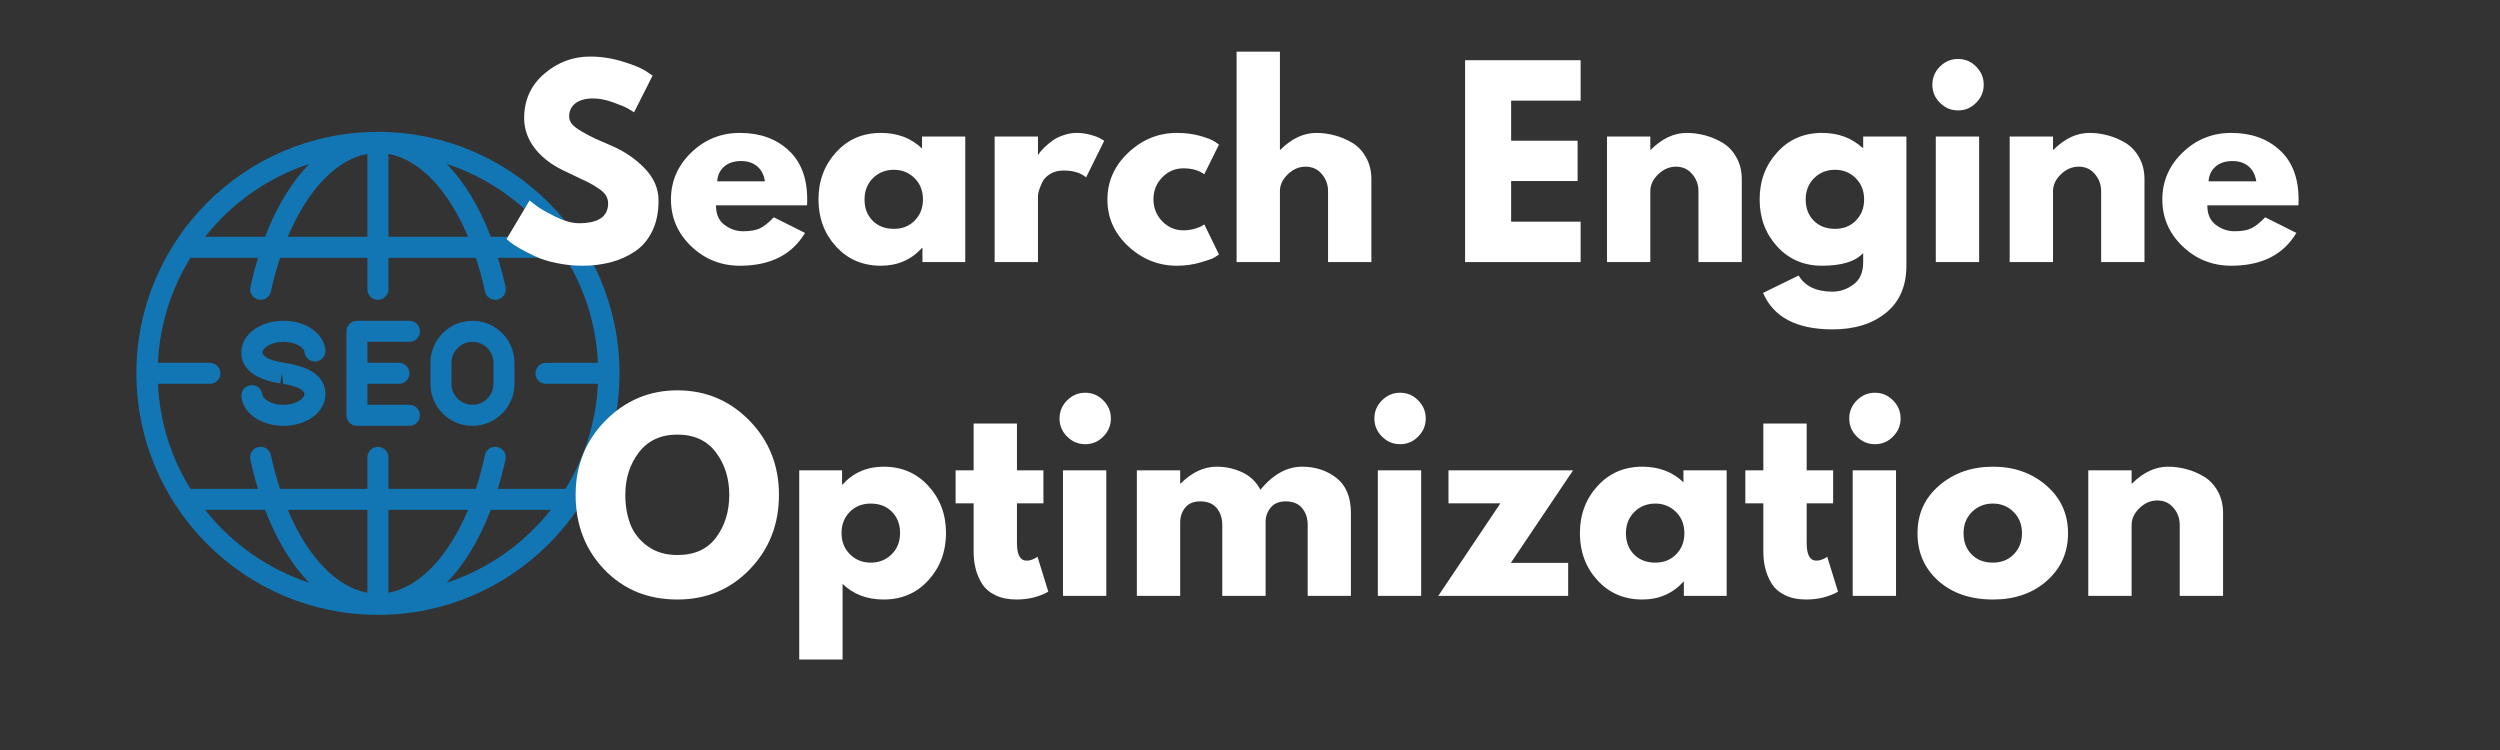 <svg xmlns="http://www.w3.org/2000/svg" xmlns:xlink="http://www.w3.org/1999/xlink" width="500" zoomAndPan="magnify" viewBox="0 0 375 112.5" height="150" preserveAspectRatio="xMidYMid meet" version="1.0"><rect x="0" y="0" width="375" height="112.5" fill="#333333" stroke="none"/><defs><g/><clipPath id="d64818d3e6"><path d="M 20.457 19.766 L 92.887 19.766 L 92.887 92.195 L 20.457 92.195 Z M 20.457 19.766 " clip-rule="nonzero"/></clipPath></defs><g clip-path="url(#d64818d3e6)"><path fill="#1376b4" d="M 56.902 19.781 C 56.832 19.781 56.762 19.766 56.695 19.766 C 56.629 19.766 56.57 19.781 56.508 19.781 C 36.613 19.879 20.457 36.082 20.457 56 C 20.457 75.977 36.711 92.23 56.691 92.23 C 76.668 92.23 92.922 75.977 92.922 56 C 92.922 36.094 76.781 19.895 56.902 19.781 Z M 82.621 35.52 L 73.625 35.52 C 71.891 30.98 69.617 27.258 66.98 24.574 C 73.215 26.625 78.633 30.48 82.621 35.52 Z M 58.266 23.078 C 62.949 23.934 67.281 28.527 70.211 35.52 L 58.266 35.52 Z M 55.113 23.078 L 55.113 35.52 L 43.168 35.52 C 46.102 28.527 50.434 23.934 55.113 23.078 Z M 46.414 24.574 C 43.773 27.258 41.5 30.98 39.762 35.52 L 30.758 35.52 C 34.754 30.477 40.168 26.621 46.414 24.574 Z M 30.758 76.477 L 39.758 76.477 C 41.496 81.02 43.773 84.742 46.414 87.426 C 40.172 85.383 34.754 81.523 30.758 76.477 Z M 55.113 88.918 C 50.434 88.066 46.102 83.473 43.168 76.477 L 55.113 76.477 Z M 58.266 88.918 L 58.266 76.477 L 70.207 76.477 C 67.277 83.469 62.949 88.062 58.266 88.918 Z M 66.965 87.43 C 69.605 84.746 71.883 81.023 73.613 76.48 L 82.621 76.48 C 78.629 81.523 73.207 85.383 66.965 87.43 Z M 84.816 73.328 L 74.68 73.328 C 75.105 71.918 75.492 70.461 75.82 68.93 C 76.004 68.078 75.461 67.242 74.609 67.059 C 73.754 66.863 72.922 67.418 72.742 68.27 C 72.363 70.047 71.898 71.73 71.375 73.328 L 58.266 73.328 L 58.266 68.602 C 58.266 67.73 57.559 67.027 56.691 67.027 C 55.82 67.027 55.113 67.73 55.113 68.602 L 55.113 73.328 L 42 73.328 C 41.477 71.73 41.012 70.047 40.633 68.27 C 40.453 67.418 39.609 66.863 38.762 67.059 C 37.914 67.238 37.371 68.078 37.555 68.93 C 37.883 70.461 38.27 71.922 38.699 73.328 L 28.566 73.328 C 25.703 68.703 23.961 63.332 23.691 57.574 L 31.484 57.574 C 32.355 57.574 33.062 56.867 33.062 56 C 33.062 55.129 32.355 54.422 31.484 54.422 L 23.688 54.422 C 23.961 48.664 25.703 43.297 28.562 38.672 L 38.699 38.672 C 38.273 40.078 37.883 41.539 37.559 43.07 C 37.375 43.918 37.918 44.75 38.766 44.934 C 39.613 45.121 40.453 44.578 40.637 43.723 C 41.012 41.949 41.48 40.27 42.004 38.672 L 55.113 38.672 L 55.113 43.395 C 55.113 44.266 55.82 44.973 56.691 44.973 C 57.559 44.973 58.266 44.266 58.266 43.395 L 58.266 38.672 L 71.379 38.672 C 71.902 40.27 72.367 41.945 72.746 43.723 C 72.902 44.465 73.555 44.973 74.281 44.973 C 74.395 44.973 74.504 44.961 74.621 44.934 C 75.473 44.754 76.012 43.918 75.832 43.066 C 75.504 41.539 75.113 40.078 74.691 38.672 L 84.82 38.672 C 87.68 43.297 89.422 48.664 89.691 54.422 L 81.895 54.422 C 81.023 54.422 80.32 55.129 80.32 56 C 80.32 56.867 81.023 57.574 81.895 57.574 L 89.691 57.574 C 89.418 63.336 87.676 68.703 84.816 73.328 Z M 70.867 48.121 C 67.395 48.121 64.566 50.949 64.566 54.422 L 64.566 57.574 C 64.566 61.051 67.395 63.875 70.867 63.875 C 74.344 63.875 77.168 61.051 77.168 57.574 L 77.168 54.422 C 77.168 50.949 74.344 48.121 70.867 48.121 Z M 74.02 57.574 C 74.02 59.309 72.605 60.723 70.867 60.723 C 69.133 60.723 67.719 59.309 67.719 57.574 L 67.719 54.422 C 67.719 52.688 69.133 51.273 70.867 51.273 C 72.605 51.273 74.02 52.688 74.02 54.422 Z M 43.004 54.484 L 42.539 54.406 C 39.773 53.953 39.363 53.234 39.363 52.848 C 39.363 52.223 40.621 51.273 42.516 51.273 C 44.379 51.273 45.605 52.156 45.668 52.793 C 45.75 53.656 46.52 54.312 47.387 54.211 C 48.254 54.129 48.887 53.363 48.805 52.496 C 48.566 50 45.863 48.117 42.512 48.117 C 38.977 48.117 36.207 50.195 36.207 52.844 C 36.207 55.312 38.164 56.879 42.027 57.512 L 42.281 55.957 L 42.492 57.59 C 45.113 58.02 45.66 58.676 45.66 59.148 C 45.66 59.777 44.402 60.723 42.508 60.723 C 40.645 60.723 39.414 59.836 39.352 59.199 C 39.27 58.336 38.504 57.672 37.637 57.781 C 36.77 57.863 36.137 58.633 36.219 59.5 C 36.457 61.996 39.16 63.875 42.508 63.875 C 46.043 63.875 48.812 61.801 48.812 59.148 C 48.812 56.684 46.859 55.117 43.004 54.484 Z M 61.418 51.273 C 62.285 51.273 62.992 50.566 62.992 49.699 C 62.992 48.828 62.285 48.121 61.418 48.121 L 53.539 48.121 C 52.672 48.121 51.965 48.828 51.965 49.699 L 51.965 62.301 C 51.965 63.168 52.672 63.875 53.539 63.875 L 61.418 63.875 C 62.285 63.875 62.992 63.168 62.992 62.301 C 62.992 61.43 62.285 60.723 61.418 60.723 L 55.113 60.723 L 55.113 57.574 L 59.84 57.574 C 60.711 57.574 61.418 56.867 61.418 56 C 61.418 55.129 60.711 54.422 59.84 54.422 L 55.113 54.422 L 55.113 51.273 Z M 61.418 51.273 " fill-opacity="1" fill-rule="nonzero"/></g><g fill="#ffffff" fill-opacity="1"><g transform="translate(75.14, 39.312)"><g><path d="M 13.359 -30.828 C 14.992 -30.828 16.594 -30.586 18.156 -30.109 C 19.727 -29.641 20.895 -29.172 21.656 -28.703 L 22.75 -27.969 L 19.969 -22.469 C 19.75 -22.613 19.441 -22.801 19.047 -23.031 C 18.66 -23.258 17.926 -23.566 16.844 -23.953 C 15.77 -24.348 14.77 -24.547 13.844 -24.547 C 12.688 -24.547 11.797 -24.301 11.172 -23.812 C 10.547 -23.332 10.234 -22.676 10.234 -21.844 C 10.234 -21.426 10.379 -21.039 10.672 -20.688 C 10.973 -20.332 11.477 -19.953 12.188 -19.547 C 12.895 -19.141 13.516 -18.812 14.047 -18.562 C 14.586 -18.32 15.422 -17.957 16.547 -17.469 C 18.504 -16.633 20.176 -15.5 21.562 -14.062 C 22.945 -12.633 23.641 -11.02 23.641 -9.219 C 23.641 -7.477 23.328 -5.957 22.703 -4.656 C 22.078 -3.363 21.219 -2.348 20.125 -1.609 C 19.039 -0.879 17.836 -0.336 16.516 0.016 C 15.191 0.367 13.758 0.547 12.219 0.547 C 10.895 0.547 9.598 0.41 8.328 0.141 C 7.055 -0.117 5.992 -0.453 5.141 -0.859 C 4.285 -1.266 3.516 -1.66 2.828 -2.047 C 2.141 -2.441 1.641 -2.773 1.328 -3.047 L 0.844 -3.453 L 4.297 -9.25 C 4.586 -9 4.988 -8.688 5.5 -8.312 C 6.02 -7.938 6.93 -7.426 8.234 -6.781 C 9.547 -6.145 10.703 -5.828 11.703 -5.828 C 14.617 -5.828 16.078 -6.82 16.078 -8.812 C 16.078 -9.227 15.973 -9.613 15.766 -9.969 C 15.555 -10.32 15.188 -10.676 14.656 -11.031 C 14.133 -11.383 13.672 -11.664 13.266 -11.875 C 12.859 -12.082 12.195 -12.398 11.281 -12.828 C 10.363 -13.254 9.688 -13.578 9.25 -13.797 C 7.414 -14.703 5.992 -15.832 4.984 -17.188 C 3.984 -18.551 3.484 -20.016 3.484 -21.578 C 3.484 -24.297 4.484 -26.516 6.484 -28.234 C 8.492 -29.961 10.785 -30.828 13.359 -30.828 Z M 13.359 -30.828 "/></g></g></g><g fill="#ffffff" fill-opacity="1"><g transform="translate(99.801, 39.312)"><g><path d="M 21.25 -8.516 L 7.594 -8.516 C 7.594 -7.191 8.02 -6.211 8.875 -5.578 C 9.738 -4.941 10.672 -4.625 11.672 -4.625 C 12.723 -4.625 13.551 -4.766 14.156 -5.047 C 14.77 -5.328 15.473 -5.883 16.266 -6.719 L 20.953 -4.375 C 18.992 -1.094 15.738 0.547 11.188 0.547 C 8.352 0.547 5.922 -0.422 3.891 -2.359 C 1.859 -4.305 0.844 -6.648 0.844 -9.391 C 0.844 -12.129 1.859 -14.477 3.891 -16.438 C 5.922 -18.395 8.352 -19.375 11.188 -19.375 C 14.176 -19.375 16.602 -18.508 18.469 -16.781 C 20.344 -15.062 21.281 -12.598 21.281 -9.391 C 21.281 -8.953 21.27 -8.66 21.25 -8.516 Z M 7.781 -12.109 L 14.938 -12.109 C 14.789 -13.086 14.406 -13.836 13.781 -14.359 C 13.156 -14.891 12.352 -15.156 11.375 -15.156 C 10.301 -15.156 9.445 -14.875 8.812 -14.312 C 8.176 -13.75 7.832 -13.016 7.781 -12.109 Z M 7.781 -12.109 "/></g></g></g><g fill="#ffffff" fill-opacity="1"><g transform="translate(121.929, 39.312)"><g><path d="M 3.484 -2.328 C 1.723 -4.254 0.844 -6.609 0.844 -9.391 C 0.844 -12.18 1.723 -14.539 3.484 -16.469 C 5.242 -18.406 7.484 -19.375 10.203 -19.375 C 12.703 -19.375 14.758 -18.594 16.375 -17.031 L 16.375 -18.828 L 22.859 -18.828 L 22.859 0 L 16.438 0 L 16.438 -2.125 L 16.375 -2.125 C 14.758 -0.344 12.703 0.547 10.203 0.547 C 7.484 0.547 5.242 -0.41 3.484 -2.328 Z M 9.016 -12.594 C 8.172 -11.758 7.75 -10.691 7.75 -9.391 C 7.75 -8.098 8.148 -7.039 8.953 -6.219 C 9.766 -5.395 10.832 -4.984 12.156 -4.984 C 13.426 -4.984 14.469 -5.398 15.281 -6.234 C 16.102 -7.066 16.516 -8.117 16.516 -9.391 C 16.516 -10.691 16.094 -11.758 15.25 -12.594 C 14.406 -13.426 13.375 -13.844 12.156 -13.844 C 10.906 -13.844 9.859 -13.426 9.016 -12.594 Z M 9.016 -12.594 "/></g></g></g><g fill="#ffffff" fill-opacity="1"><g transform="translate(146.993, 39.312)"><g><path d="M 2.203 0 L 2.203 -18.828 L 8.703 -18.828 L 8.703 -16.109 L 8.766 -16.109 C 8.816 -16.211 8.895 -16.336 9 -16.484 C 9.113 -16.629 9.352 -16.883 9.719 -17.25 C 10.094 -17.613 10.488 -17.941 10.906 -18.234 C 11.32 -18.535 11.859 -18.801 12.516 -19.031 C 13.172 -19.258 13.844 -19.375 14.531 -19.375 C 15.238 -19.375 15.938 -19.273 16.625 -19.078 C 17.312 -18.891 17.812 -18.695 18.125 -18.5 L 18.641 -18.203 L 15.922 -12.703 C 15.117 -13.391 13.992 -13.734 12.547 -13.734 C 11.766 -13.734 11.094 -13.562 10.531 -13.219 C 9.969 -12.875 9.57 -12.457 9.344 -11.969 C 9.113 -11.477 8.945 -11.062 8.844 -10.719 C 8.75 -10.375 8.703 -10.102 8.703 -9.906 L 8.703 0 Z M 2.203 0 "/></g></g></g><g fill="#ffffff" fill-opacity="1"><g transform="translate(165.268, 39.312)"><g><path d="M 12.219 -14.062 C 11 -14.062 9.945 -13.609 9.062 -12.703 C 8.188 -11.797 7.75 -10.707 7.75 -9.438 C 7.75 -8.133 8.188 -7.031 9.062 -6.125 C 9.945 -5.219 11 -4.766 12.219 -4.766 C 12.812 -4.766 13.367 -4.836 13.891 -4.984 C 14.422 -5.141 14.805 -5.289 15.047 -5.438 L 15.375 -5.656 L 17.578 -1.141 C 17.41 -1.016 17.172 -0.859 16.859 -0.672 C 16.555 -0.492 15.859 -0.25 14.766 0.062 C 13.68 0.383 12.516 0.547 11.266 0.547 C 8.504 0.547 6.078 -0.422 3.984 -2.359 C 1.891 -4.305 0.844 -6.641 0.844 -9.359 C 0.844 -12.098 1.891 -14.453 3.984 -16.422 C 6.078 -18.391 8.504 -19.375 11.266 -19.375 C 12.516 -19.375 13.664 -19.227 14.719 -18.938 C 15.77 -18.645 16.516 -18.352 16.953 -18.062 L 17.578 -17.625 L 15.375 -13.172 C 14.57 -13.766 13.52 -14.062 12.219 -14.062 Z M 12.219 -14.062 "/></g></g></g><g fill="#ffffff" fill-opacity="1"><g transform="translate(183.286, 39.312)"><g><path d="M 2.203 0 L 2.203 -31.562 L 8.703 -31.562 L 8.703 -16.844 L 8.766 -16.844 C 10.453 -18.531 12.254 -19.375 14.172 -19.375 C 15.098 -19.375 16.02 -19.25 16.938 -19 C 17.852 -18.758 18.734 -18.383 19.578 -17.875 C 20.422 -17.363 21.102 -16.633 21.625 -15.688 C 22.156 -14.75 22.422 -13.656 22.422 -12.406 L 22.422 0 L 15.922 0 L 15.922 -10.641 C 15.922 -11.617 15.609 -12.473 14.984 -13.203 C 14.367 -13.941 13.555 -14.312 12.547 -14.312 C 11.566 -14.312 10.68 -13.93 9.891 -13.172 C 9.098 -12.41 8.703 -11.566 8.703 -10.641 L 8.703 0 Z M 2.203 0 "/></g></g></g><g fill="#ffffff" fill-opacity="1"><g transform="translate(207.543, 39.312)"><g/></g></g><g fill="#ffffff" fill-opacity="1"><g transform="translate(217.561, 39.312)"><g><path d="M 19.531 -30.281 L 19.531 -24.219 L 9.109 -24.219 L 9.109 -18.203 L 19.078 -18.203 L 19.078 -12.156 L 9.109 -12.156 L 9.109 -6.062 L 19.531 -6.062 L 19.531 0 L 2.203 0 L 2.203 -30.281 Z M 19.531 -30.281 "/></g></g></g><g fill="#ffffff" fill-opacity="1"><g transform="translate(238.845, 39.312)"><g><path d="M 2.203 0 L 2.203 -18.828 L 8.703 -18.828 L 8.703 -16.844 L 8.766 -16.844 C 10.453 -18.531 12.254 -19.375 14.172 -19.375 C 15.098 -19.375 16.02 -19.25 16.938 -19 C 17.852 -18.758 18.734 -18.383 19.578 -17.875 C 20.422 -17.363 21.102 -16.633 21.625 -15.688 C 22.156 -14.75 22.422 -13.656 22.422 -12.406 L 22.422 0 L 15.922 0 L 15.922 -10.641 C 15.922 -11.617 15.609 -12.473 14.984 -13.203 C 14.367 -13.941 13.555 -14.312 12.547 -14.312 C 11.566 -14.312 10.68 -13.93 9.891 -13.172 C 9.098 -12.41 8.703 -11.566 8.703 -10.641 L 8.703 0 Z M 2.203 0 "/></g></g></g><g fill="#ffffff" fill-opacity="1"><g transform="translate(263.102, 39.312)"><g><path d="M 1.359 4.625 L 6.688 2.016 C 7.656 3.629 9.352 4.438 11.781 4.438 C 12.906 4.438 13.953 4.078 14.922 3.359 C 15.891 2.641 16.375 1.531 16.375 0.031 L 16.375 -1.359 C 15.219 -0.086 13.16 0.547 10.203 0.547 C 7.484 0.547 5.242 -0.41 3.484 -2.328 C 1.723 -4.254 0.844 -6.609 0.844 -9.391 C 0.844 -12.18 1.723 -14.539 3.484 -16.469 C 5.242 -18.406 7.484 -19.375 10.203 -19.375 C 12.629 -19.375 14.648 -18.629 16.266 -17.141 L 16.375 -17.141 L 16.375 -18.828 L 22.859 -18.828 L 22.859 0.516 C 22.859 3.578 21.844 5.938 19.812 7.594 C 17.781 9.258 15.102 10.094 11.781 10.094 C 6.395 10.094 2.922 8.27 1.359 4.625 Z M 9.016 -12.594 C 8.172 -11.758 7.75 -10.691 7.75 -9.391 C 7.75 -8.098 8.148 -7.039 8.953 -6.219 C 9.766 -5.395 10.832 -4.984 12.156 -4.984 C 13.426 -4.984 14.469 -5.398 15.281 -6.234 C 16.102 -7.066 16.516 -8.117 16.516 -9.391 C 16.516 -10.691 16.094 -11.758 15.25 -12.594 C 14.406 -13.426 13.375 -13.844 12.156 -13.844 C 10.906 -13.844 9.859 -13.426 9.016 -12.594 Z M 9.016 -12.594 "/></g></g></g><g fill="#ffffff" fill-opacity="1"><g transform="translate(288.166, 39.312)"><g><path d="M 2.828 -29.328 C 3.586 -30.086 4.492 -30.469 5.547 -30.469 C 6.598 -30.469 7.5 -30.086 8.25 -29.328 C 9.008 -28.566 9.391 -27.66 9.391 -26.609 C 9.391 -25.555 9.008 -24.648 8.25 -23.891 C 7.5 -23.129 6.598 -22.75 5.547 -22.75 C 4.492 -22.75 3.586 -23.129 2.828 -23.891 C 2.066 -24.648 1.688 -25.555 1.688 -26.609 C 1.688 -27.66 2.066 -28.566 2.828 -29.328 Z M 2.203 -18.828 L 2.203 0 L 8.703 0 L 8.703 -18.828 Z M 2.203 -18.828 "/></g></g></g><g fill="#ffffff" fill-opacity="1"><g transform="translate(299.249, 39.312)"><g><path d="M 2.203 0 L 2.203 -18.828 L 8.703 -18.828 L 8.703 -16.844 L 8.766 -16.844 C 10.453 -18.531 12.254 -19.375 14.172 -19.375 C 15.098 -19.375 16.02 -19.25 16.938 -19 C 17.852 -18.758 18.734 -18.383 19.578 -17.875 C 20.422 -17.363 21.102 -16.633 21.625 -15.688 C 22.156 -14.75 22.422 -13.656 22.422 -12.406 L 22.422 0 L 15.922 0 L 15.922 -10.641 C 15.922 -11.617 15.609 -12.473 14.984 -13.203 C 14.367 -13.941 13.555 -14.312 12.547 -14.312 C 11.566 -14.312 10.68 -13.93 9.891 -13.172 C 9.098 -12.41 8.703 -11.566 8.703 -10.641 L 8.703 0 Z M 2.203 0 "/></g></g></g><g fill="#ffffff" fill-opacity="1"><g transform="translate(323.505, 39.312)"><g><path d="M 21.25 -8.516 L 7.594 -8.516 C 7.594 -7.191 8.02 -6.211 8.875 -5.578 C 9.738 -4.941 10.672 -4.625 11.672 -4.625 C 12.723 -4.625 13.551 -4.766 14.156 -5.047 C 14.77 -5.328 15.473 -5.883 16.266 -6.719 L 20.953 -4.375 C 18.992 -1.094 15.738 0.547 11.188 0.547 C 8.352 0.547 5.922 -0.422 3.891 -2.359 C 1.859 -4.305 0.844 -6.648 0.844 -9.391 C 0.844 -12.129 1.859 -14.477 3.891 -16.438 C 5.922 -18.395 8.352 -19.375 11.188 -19.375 C 14.176 -19.375 16.602 -18.508 18.469 -16.781 C 20.344 -15.062 21.281 -12.598 21.281 -9.391 C 21.281 -8.953 21.27 -8.66 21.25 -8.516 Z M 7.781 -12.109 L 14.938 -12.109 C 14.789 -13.086 14.406 -13.836 13.781 -14.359 C 13.156 -14.891 12.352 -15.156 11.375 -15.156 C 10.301 -15.156 9.445 -14.875 8.812 -14.312 C 8.176 -13.75 7.832 -13.016 7.781 -12.109 Z M 7.781 -12.109 "/></g></g></g><g fill="#ffffff" fill-opacity="1"><g transform="translate(85.5, 89.379)"><g><path d="M 0.844 -15.156 C 0.844 -19.539 2.332 -23.25 5.312 -26.281 C 8.301 -29.312 11.898 -30.828 16.109 -30.828 C 20.348 -30.828 23.945 -29.316 26.906 -26.297 C 29.863 -23.273 31.344 -19.562 31.344 -15.156 C 31.344 -10.727 29.883 -7.004 26.969 -3.984 C 24.062 -0.961 20.441 0.547 16.109 0.547 C 11.68 0.547 8.031 -0.945 5.156 -3.938 C 2.281 -6.938 0.844 -10.676 0.844 -15.156 Z M 8.297 -15.156 C 8.297 -13.562 8.539 -12.109 9.031 -10.797 C 9.52 -9.492 10.375 -8.391 11.594 -7.484 C 12.82 -6.578 14.328 -6.125 16.109 -6.125 C 18.68 -6.125 20.617 -7.004 21.922 -8.766 C 23.234 -10.535 23.891 -12.664 23.891 -15.156 C 23.891 -17.625 23.223 -19.742 21.891 -21.516 C 20.555 -23.297 18.629 -24.188 16.109 -24.188 C 13.617 -24.188 11.691 -23.297 10.328 -21.516 C 8.973 -19.742 8.297 -17.625 8.297 -15.156 Z M 8.297 -15.156 "/></g></g></g><g fill="#ffffff" fill-opacity="1"><g transform="translate(117.683, 89.379)"><g><path d="M 21.578 -16.484 C 23.336 -14.566 24.219 -12.211 24.219 -9.422 C 24.219 -6.641 23.336 -4.281 21.578 -2.344 C 19.816 -0.414 17.578 0.547 14.859 0.547 C 12.367 0.547 10.316 -0.234 8.703 -1.797 L 8.703 9.547 L 2.203 9.547 L 2.203 -18.828 L 8.625 -18.828 L 8.625 -16.703 L 8.703 -16.703 C 10.316 -18.484 12.367 -19.375 14.859 -19.375 C 17.578 -19.375 19.816 -18.41 21.578 -16.484 Z M 16.062 -6.234 C 16.906 -7.066 17.328 -8.129 17.328 -9.422 C 17.328 -10.723 16.922 -11.785 16.109 -12.609 C 15.305 -13.43 14.242 -13.844 12.922 -13.844 C 11.648 -13.844 10.602 -13.426 9.781 -12.594 C 8.957 -11.758 8.547 -10.707 8.547 -9.438 C 8.547 -8.133 8.969 -7.066 9.812 -6.234 C 10.656 -5.398 11.691 -4.984 12.922 -4.984 C 14.172 -4.984 15.219 -5.398 16.062 -6.234 Z M 16.062 -6.234 "/></g></g></g><g fill="#ffffff" fill-opacity="1"><g transform="translate(142.747, 89.379)"><g><path d="M 3.297 -18.828 L 3.297 -25.844 L 9.797 -25.844 L 9.797 -18.828 L 13.766 -18.828 L 13.766 -13.875 L 9.797 -13.875 L 9.797 -7.891 C 9.797 -6.148 10.285 -5.281 11.266 -5.281 C 11.516 -5.281 11.77 -5.328 12.031 -5.422 C 12.301 -5.523 12.508 -5.625 12.656 -5.719 L 12.875 -5.875 L 14.5 -0.625 C 13.102 0.156 11.508 0.547 9.719 0.547 C 8.5 0.547 7.445 0.332 6.562 -0.094 C 5.688 -0.52 5.02 -1.094 4.562 -1.812 C 4.113 -2.539 3.789 -3.301 3.594 -4.094 C 3.395 -4.883 3.297 -5.734 3.297 -6.641 L 3.297 -13.875 L 0.594 -13.875 L 0.594 -18.828 Z M 3.297 -18.828 "/></g></g></g><g fill="#ffffff" fill-opacity="1"><g transform="translate(157.242, 89.379)"><g><path d="M 2.828 -29.328 C 3.586 -30.086 4.492 -30.469 5.547 -30.469 C 6.598 -30.469 7.5 -30.086 8.25 -29.328 C 9.008 -28.566 9.391 -27.66 9.391 -26.609 C 9.391 -25.555 9.008 -24.648 8.25 -23.891 C 7.5 -23.129 6.598 -22.75 5.547 -22.75 C 4.492 -22.75 3.586 -23.129 2.828 -23.891 C 2.066 -24.648 1.688 -25.555 1.688 -26.609 C 1.688 -27.66 2.066 -28.566 2.828 -29.328 Z M 2.203 -18.828 L 2.203 0 L 8.703 0 L 8.703 -18.828 Z M 2.203 -18.828 "/></g></g></g><g fill="#ffffff" fill-opacity="1"><g transform="translate(168.325, 89.379)"><g><path d="M 2.203 0 L 2.203 -18.828 L 8.703 -18.828 L 8.703 -16.844 L 8.766 -16.844 C 10.453 -18.531 12.254 -19.375 14.172 -19.375 C 15.535 -19.375 16.816 -19.094 18.016 -18.531 C 19.211 -17.969 20.117 -17.098 20.734 -15.922 C 22.641 -18.223 24.723 -19.375 26.984 -19.375 C 28.984 -19.375 30.703 -18.812 32.141 -17.688 C 33.586 -16.562 34.312 -14.801 34.312 -12.406 L 34.312 0 L 27.828 0 L 27.828 -10.641 C 27.828 -11.648 27.551 -12.488 27 -13.156 C 26.445 -13.832 25.617 -14.172 24.516 -14.172 C 23.566 -14.172 22.836 -13.879 22.328 -13.297 C 21.828 -12.723 21.555 -12.035 21.516 -11.234 L 21.516 0 L 15.016 0 L 15.016 -10.641 C 15.016 -11.648 14.738 -12.488 14.188 -13.156 C 13.633 -13.832 12.805 -14.172 11.703 -14.172 C 10.703 -14.172 9.953 -13.859 9.453 -13.234 C 8.953 -12.609 8.703 -11.867 8.703 -11.016 L 8.703 0 Z M 2.203 0 "/></g></g></g><g fill="#ffffff" fill-opacity="1"><g transform="translate(204.471, 89.379)"><g><path d="M 2.828 -29.328 C 3.586 -30.086 4.492 -30.469 5.547 -30.469 C 6.598 -30.469 7.5 -30.086 8.25 -29.328 C 9.008 -28.566 9.391 -27.66 9.391 -26.609 C 9.391 -25.555 9.008 -24.648 8.25 -23.891 C 7.5 -23.129 6.598 -22.75 5.547 -22.75 C 4.492 -22.75 3.586 -23.129 2.828 -23.891 C 2.066 -24.648 1.688 -25.555 1.688 -26.609 C 1.688 -27.66 2.066 -28.566 2.828 -29.328 Z M 2.203 -18.828 L 2.203 0 L 8.703 0 L 8.703 -18.828 Z M 2.203 -18.828 "/></g></g></g><g fill="#ffffff" fill-opacity="1"><g transform="translate(215.554, 89.379)"><g><path d="M 20.406 -18.828 L 11.078 -4.953 L 19.672 -4.953 L 19.672 0 L 0.188 0 L 9.5 -13.875 L 1.719 -13.875 L 1.719 -18.828 Z M 20.406 -18.828 "/></g></g></g><g fill="#ffffff" fill-opacity="1"><g transform="translate(236.141, 89.379)"><g><path d="M 3.484 -2.328 C 1.723 -4.254 0.844 -6.609 0.844 -9.391 C 0.844 -12.18 1.723 -14.539 3.484 -16.469 C 5.242 -18.406 7.484 -19.375 10.203 -19.375 C 12.703 -19.375 14.758 -18.594 16.375 -17.031 L 16.375 -18.828 L 22.859 -18.828 L 22.859 0 L 16.438 0 L 16.438 -2.125 L 16.375 -2.125 C 14.758 -0.344 12.703 0.547 10.203 0.547 C 7.484 0.547 5.242 -0.41 3.484 -2.328 Z M 9.016 -12.594 C 8.172 -11.758 7.75 -10.691 7.75 -9.391 C 7.75 -8.098 8.148 -7.039 8.953 -6.219 C 9.766 -5.395 10.832 -4.984 12.156 -4.984 C 13.426 -4.984 14.469 -5.398 15.281 -6.234 C 16.102 -7.066 16.516 -8.117 16.516 -9.391 C 16.516 -10.691 16.094 -11.758 15.25 -12.594 C 14.406 -13.426 13.375 -13.844 12.156 -13.844 C 10.906 -13.844 9.859 -13.426 9.016 -12.594 Z M 9.016 -12.594 "/></g></g></g><g fill="#ffffff" fill-opacity="1"><g transform="translate(261.205, 89.379)"><g><path d="M 3.297 -18.828 L 3.297 -25.844 L 9.797 -25.844 L 9.797 -18.828 L 13.766 -18.828 L 13.766 -13.875 L 9.797 -13.875 L 9.797 -7.891 C 9.797 -6.148 10.285 -5.281 11.266 -5.281 C 11.516 -5.281 11.77 -5.328 12.031 -5.422 C 12.301 -5.523 12.508 -5.625 12.656 -5.719 L 12.875 -5.875 L 14.5 -0.625 C 13.102 0.156 11.508 0.547 9.719 0.547 C 8.5 0.547 7.445 0.332 6.562 -0.094 C 5.688 -0.52 5.02 -1.094 4.562 -1.812 C 4.113 -2.539 3.789 -3.301 3.594 -4.094 C 3.395 -4.883 3.297 -5.734 3.297 -6.641 L 3.297 -13.875 L 0.594 -13.875 L 0.594 -18.828 Z M 3.297 -18.828 "/></g></g></g><g fill="#ffffff" fill-opacity="1"><g transform="translate(275.7, 89.379)"><g><path d="M 2.828 -29.328 C 3.586 -30.086 4.492 -30.469 5.547 -30.469 C 6.598 -30.469 7.5 -30.086 8.25 -29.328 C 9.008 -28.566 9.391 -27.66 9.391 -26.609 C 9.391 -25.555 9.008 -24.648 8.25 -23.891 C 7.5 -23.129 6.598 -22.75 5.547 -22.75 C 4.492 -22.75 3.586 -23.129 2.828 -23.891 C 2.066 -24.648 1.688 -25.555 1.688 -26.609 C 1.688 -27.66 2.066 -28.566 2.828 -29.328 Z M 2.203 -18.828 L 2.203 0 L 8.703 0 L 8.703 -18.828 Z M 2.203 -18.828 "/></g></g></g><g fill="#ffffff" fill-opacity="1"><g transform="translate(286.783, 89.379)"><g><path d="M 3.984 -2.234 C 1.891 -4.098 0.844 -6.484 0.844 -9.391 C 0.844 -12.305 1.93 -14.695 4.109 -16.562 C 6.285 -18.438 8.977 -19.375 12.188 -19.375 C 15.344 -19.375 18.004 -18.43 20.172 -16.547 C 22.336 -14.672 23.422 -12.285 23.422 -9.391 C 23.422 -6.504 22.359 -4.125 20.234 -2.25 C 18.117 -0.383 15.438 0.547 12.188 0.547 C 8.812 0.547 6.078 -0.379 3.984 -2.234 Z M 9.016 -12.594 C 8.172 -11.758 7.75 -10.691 7.75 -9.391 C 7.75 -8.098 8.148 -7.039 8.953 -6.219 C 9.766 -5.395 10.832 -4.984 12.156 -4.984 C 13.426 -4.984 14.469 -5.398 15.281 -6.234 C 16.102 -7.066 16.516 -8.117 16.516 -9.391 C 16.516 -10.691 16.094 -11.758 15.25 -12.594 C 14.406 -13.426 13.375 -13.844 12.156 -13.844 C 10.906 -13.844 9.859 -13.426 9.016 -12.594 Z M 9.016 -12.594 "/></g></g></g><g fill="#ffffff" fill-opacity="1"><g transform="translate(311.039, 89.379)"><g><path d="M 2.203 0 L 2.203 -18.828 L 8.703 -18.828 L 8.703 -16.844 L 8.766 -16.844 C 10.453 -18.531 12.254 -19.375 14.172 -19.375 C 15.098 -19.375 16.02 -19.25 16.938 -19 C 17.852 -18.758 18.734 -18.383 19.578 -17.875 C 20.422 -17.363 21.102 -16.633 21.625 -15.688 C 22.156 -14.75 22.422 -13.656 22.422 -12.406 L 22.422 0 L 15.922 0 L 15.922 -10.641 C 15.922 -11.617 15.609 -12.473 14.984 -13.203 C 14.367 -13.941 13.555 -14.312 12.547 -14.312 C 11.566 -14.312 10.68 -13.93 9.891 -13.172 C 9.098 -12.41 8.703 -11.566 8.703 -10.641 L 8.703 0 Z M 2.203 0 "/></g></g></g></svg>